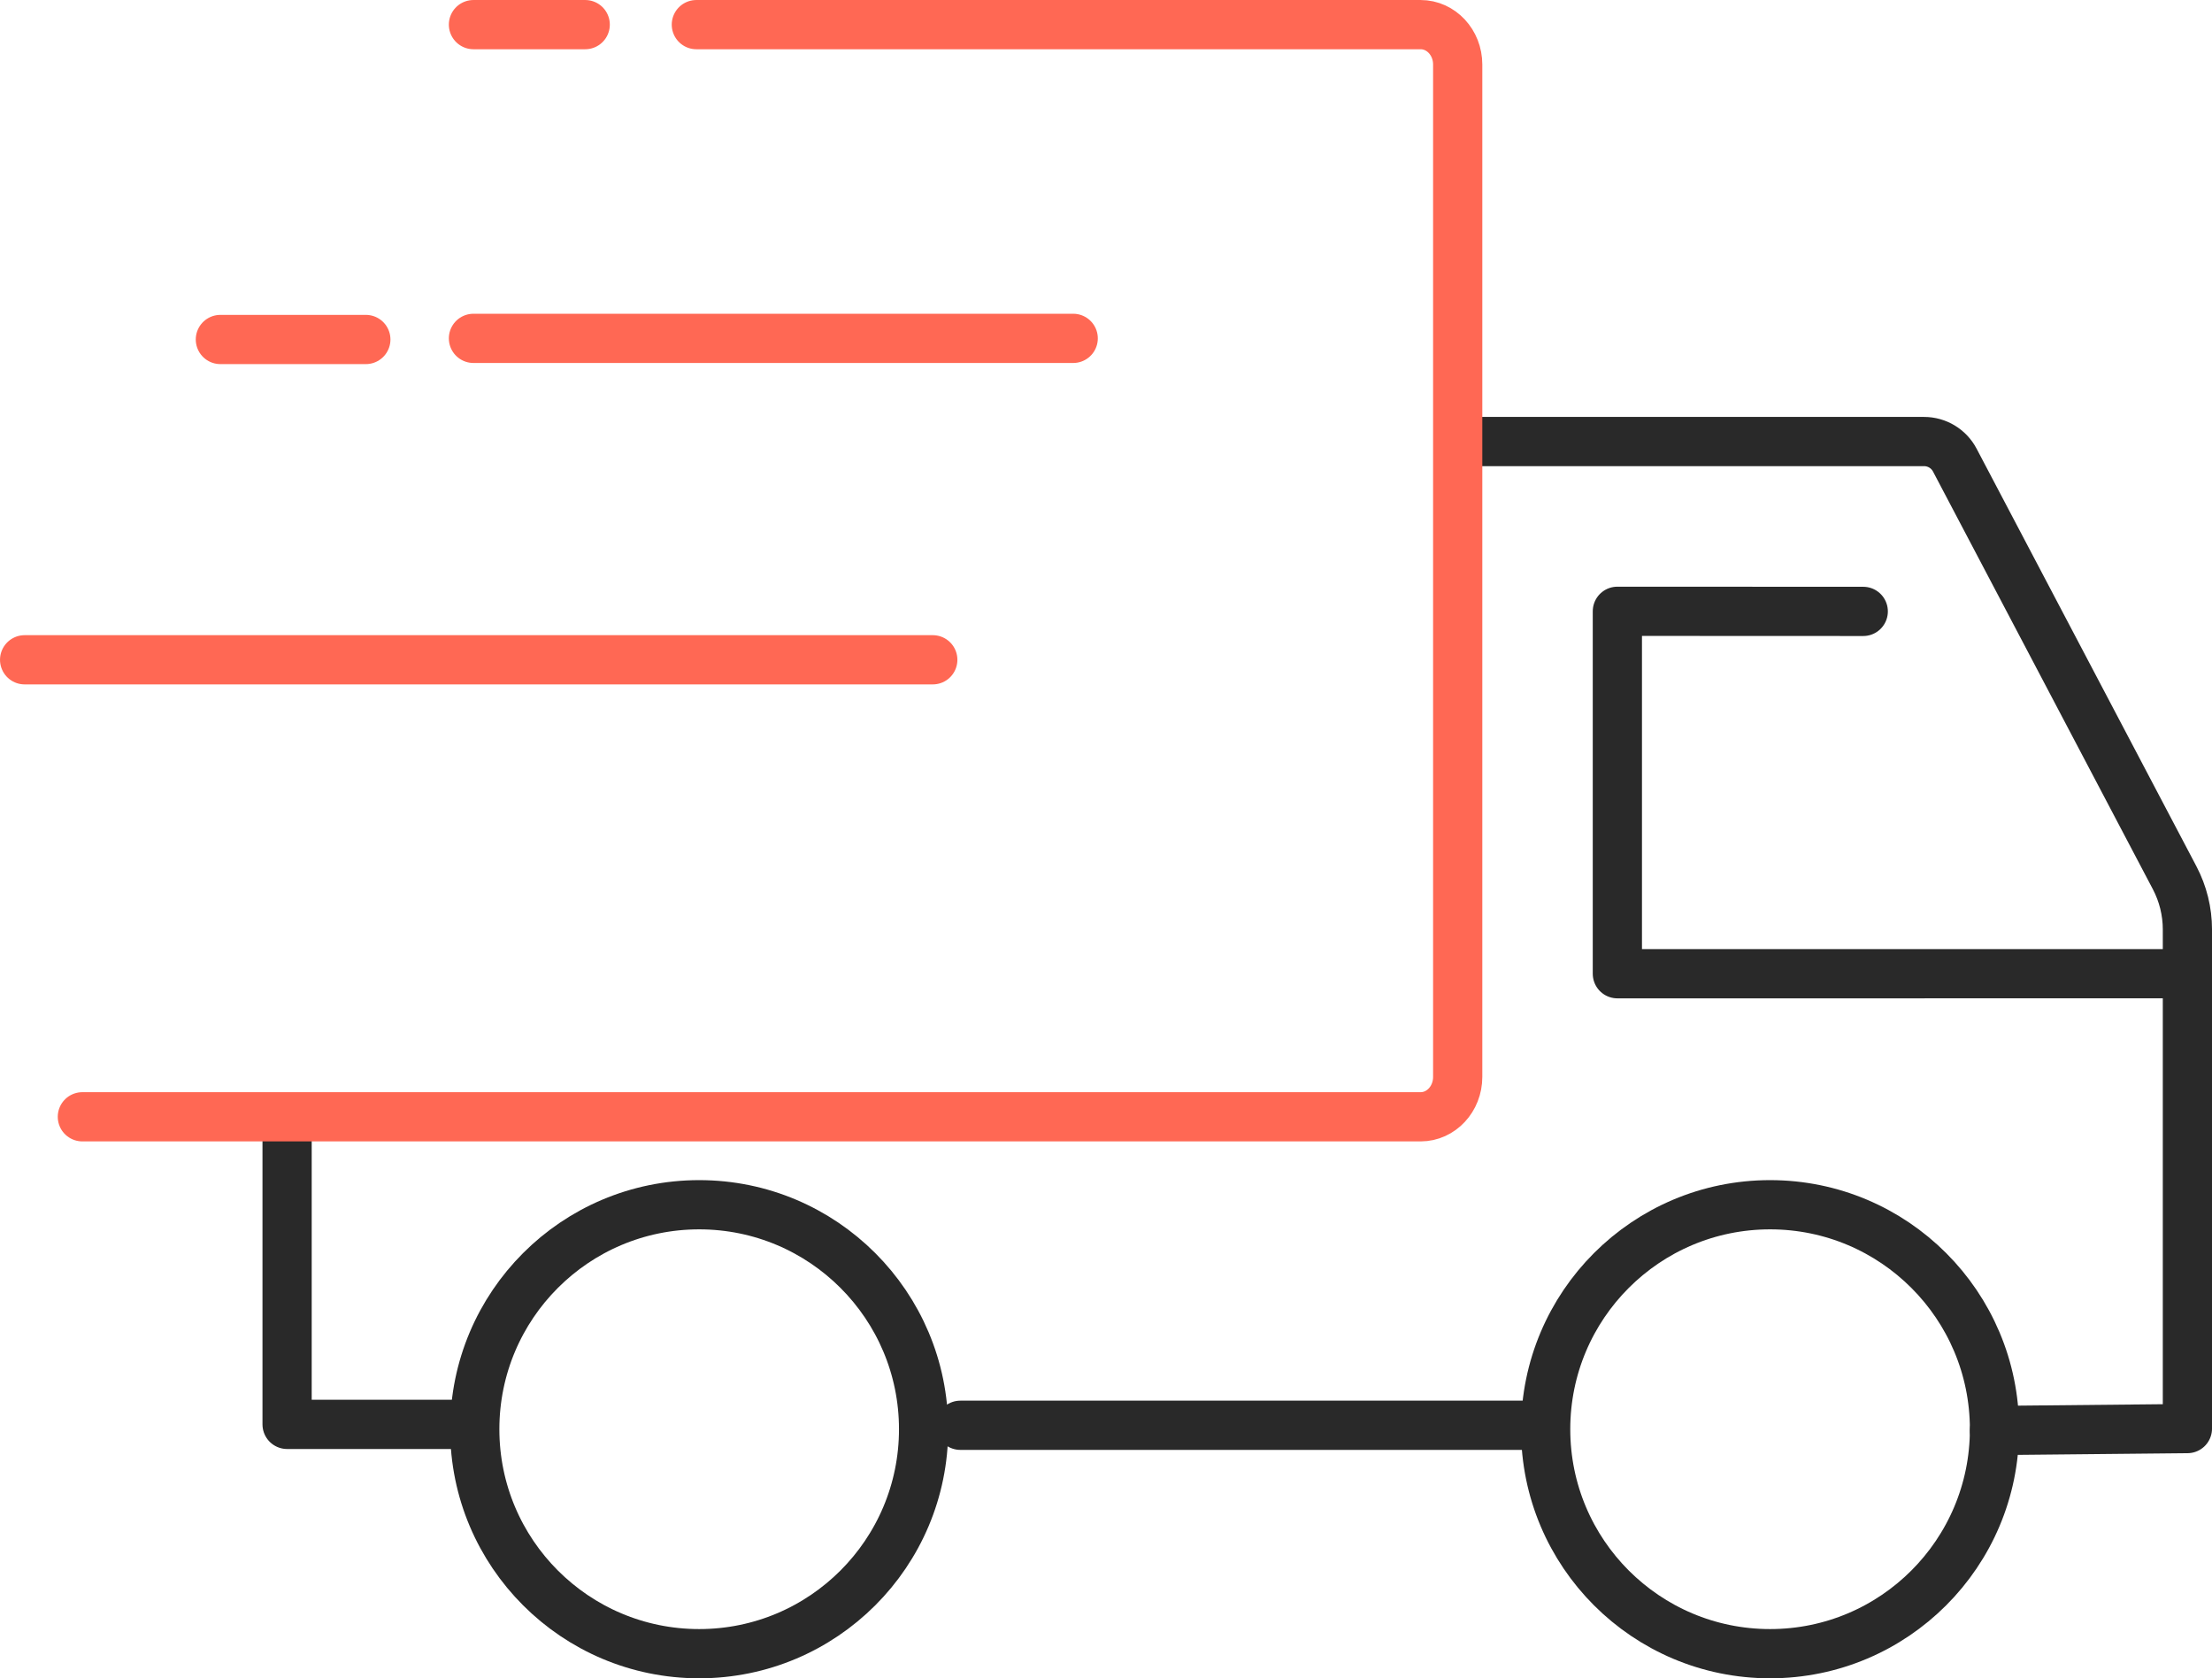 <?xml version="1.0" encoding="UTF-8"?><svg id="Capa_2" xmlns="http://www.w3.org/2000/svg" viewBox="0 0 842.75 639.25"><defs><style>.cls-1,.cls-2{fill-rule:evenodd;}.cls-1,.cls-2,.cls-3,.cls-4{fill:none;stroke-linecap:round;stroke-linejoin:round;stroke-width:18.75px;}.cls-1,.cls-3{stroke:#ff6854;}.cls-2,.cls-4{stroke:#292929;}</style></defs><g id="Layer_1"><g><line class="cls-4" x1="365.88" y1="542.88" x2="588.38" y2="542.88"/><g><path class="cls-2" d="M555.88,168.18h177.16c4.92,0,9.43,2.72,11.72,7.07l83.74,159.06c3.2,6.08,4.88,12.85,4.88,19.73v190.1l-73.5,.73"/><polyline class="cls-2" points="109.38 433.95 109.38 542.54 175.07 542.54"/><circle class="cls-4" cx="266.38" cy="544.38" r="85.5"/><circle class="cls-4" cx="674.38" cy="544.38" r="85.5"/><polyline class="cls-2" points="709.88 232.88 616.2 232.84 616.2 370.89 825.88 370.88"/><line class="cls-3" x1="408.88" y1="128.88" x2="180.38" y2="128.88"/><line class="cls-3" x1="222.96" y1="9.38" x2="180.38" y2="9.38"/><line class="cls-3" x1="139.38" y1="129.31" x2="83.96" y2="129.31"/><line class="cls-3" x1="355.38" y1="251.31" x2="9.38" y2="251.31"/><path class="cls-1" d="M265.3,9.38h275.93c7.81,0,14.14,6.8,14.14,15.19V410.19c0,8.39-6.33,15.19-14.14,15.19H31.38"/></g></g></g></svg>